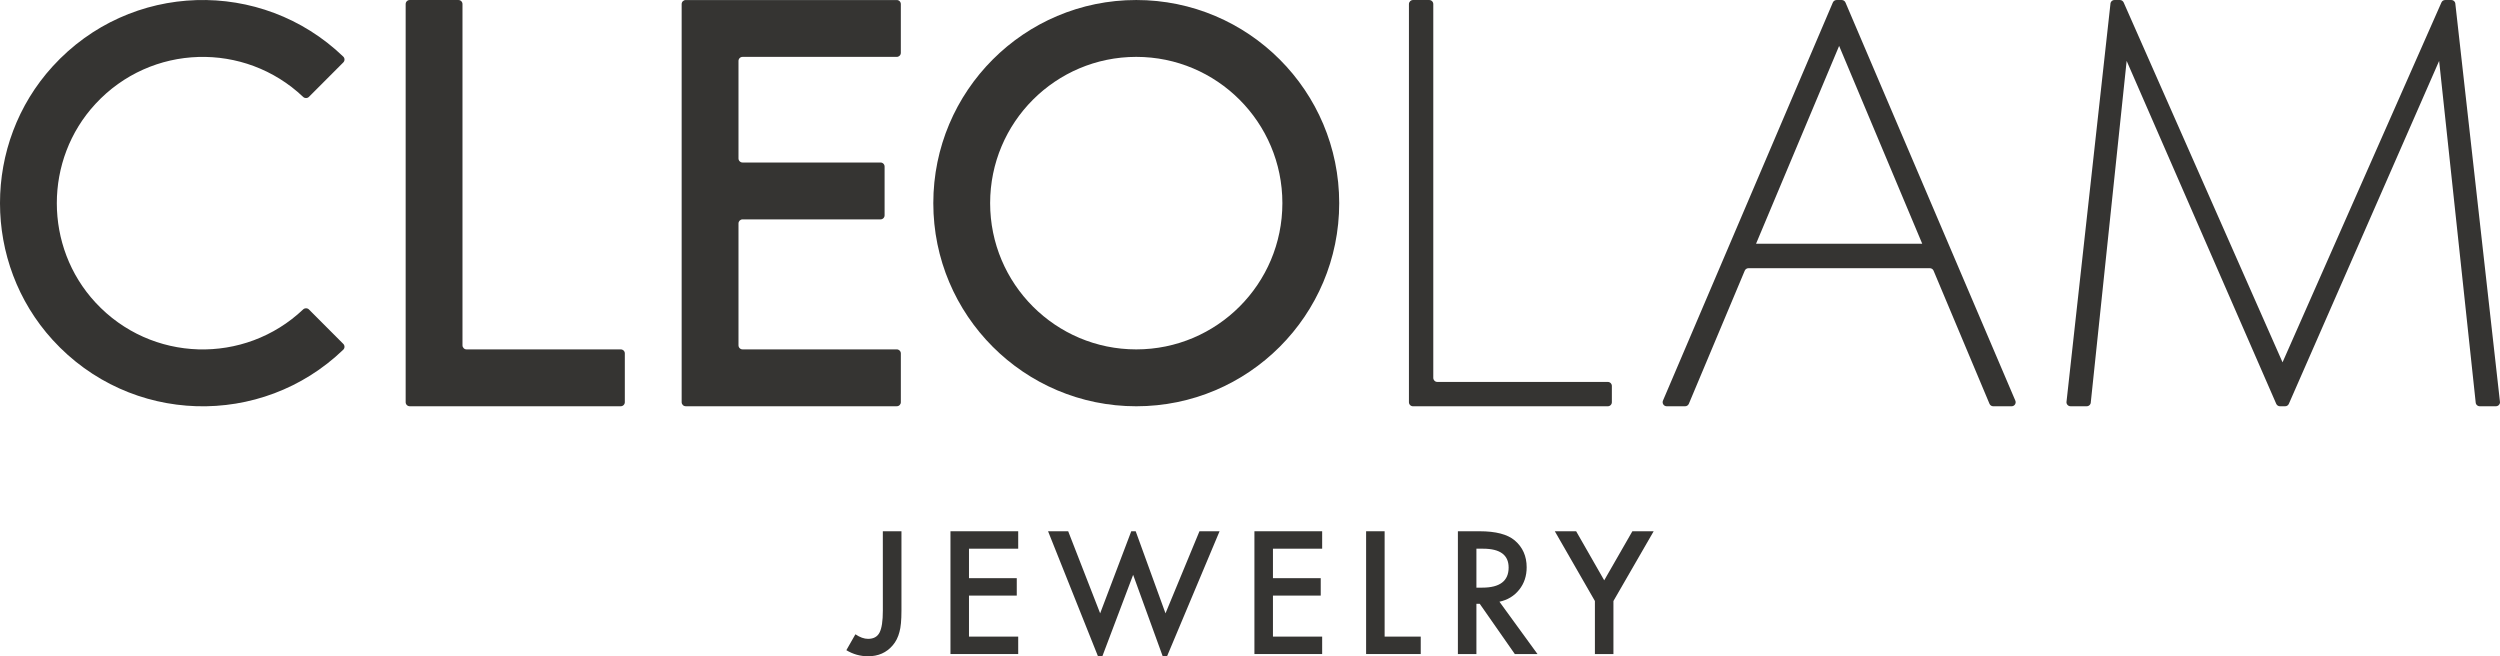 <?xml version="1.0" encoding="utf-8"?>
<!-- Generator: Adobe Illustrator 16.0.0, SVG Export Plug-In . SVG Version: 6.00 Build 0)  -->
<!DOCTYPE svg PUBLIC "-//W3C//DTD SVG 1.1//EN" "http://www.w3.org/Graphics/SVG/1.1/DTD/svg11.dtd">
<svg version="1.1" id="Layer_1" xmlns="http://www.w3.org/2000/svg" xmlns:xlink="http://www.w3.org/1999/xlink" x="0px" y="0px"
	 width="192.439px" height="50.517px" viewBox="0 59.483 192.439 50.517" enable-background="new 0 59.483 192.439 50.517"
	 xml:space="preserve">
<g id="XMLID_2_">
	<g id="XMLID_11_">
		<path id="XMLID_33_" fill="#353432" d="M23.338,66.945c0.123,0.117,0.315,0.117,0.438-0.002l2.65-2.655
			c0.124-0.124,0.124-0.325-0.003-0.447c-6.292-6.052-16.399-5.8-22.374,0.757C-1.35,70.521-1.35,79.717,4.048,85.643
			c5.975,6.558,16.083,6.811,22.375,0.758c0.126-0.121,0.126-0.322,0.003-0.446l-2.65-2.655c-0.121-0.119-0.313-0.117-0.438-0.002
			c-4.512,4.28-11.699,4.104-15.989-0.529c-3.967-4.283-3.966-11.006,0-15.289C11.639,62.842,18.826,62.665,23.338,66.945z"/>
		<path id="XMLID_30_" fill="#353432" d="M87.464,59.484c-8.627,0-15.622,7-15.622,15.636s6.994,15.636,15.622,15.636
			s15.622-7,15.622-15.636S96.091,59.484,87.464,59.484z M87.464,86.378c-6.212,0-11.248-5.04-11.248-11.258
			s5.036-11.259,11.248-11.259c6.211,0,11.248,5.041,11.248,11.259S93.675,86.378,87.464,86.378z"/>
		<path id="XMLID_29_" fill="#353432" d="M47.785,86.378H35.912c-0.172,0-0.312-0.14-0.312-0.312V59.796
			c0-0.173-0.141-0.312-0.312-0.312h-3.75c-0.173,0-0.312,0.141-0.312,0.312v30.646c0,0.172,0.141,0.312,0.312,0.312h16.246
			c0.173,0,0.312-0.143,0.312-0.312v-3.754C48.098,86.518,47.958,86.378,47.785,86.378z"/>
		<path id="XMLID_26_" fill="#353432" d="M69.343,90.443v-3.754c0-0.172-0.14-0.312-0.312-0.312H57.158
			c-0.173,0-0.312-0.141-0.312-0.312v-9.383c0-0.172,0.14-0.312,0.312-0.312H67.78c0.173,0,0.312-0.14,0.312-0.312v-3.754
			c0-0.173-0.14-0.312-0.312-0.312H57.158c-0.173,0-0.312-0.143-0.312-0.312v-7.506c0-0.174,0.14-0.312,0.312-0.312H69.03
			c0.174,0,0.312-0.141,0.312-0.311v-3.753c0-0.174-0.14-0.312-0.312-0.312H56.845h-4.062c-0.173,0-0.312,0.14-0.312,0.312v4.063
			v8.132v4.378v14.07c0,0.174,0.14,0.312,0.312,0.312H69.03C69.203,90.756,69.343,90.615,69.343,90.443z"/>
		<path id="XMLID_25_" fill="#353432" d="M108.764,90.756h14.998c0.173,0,0.312-0.141,0.312-0.312v-1.25
			c0-0.174-0.141-0.312-0.312-0.312H110.64c-0.175,0-0.312-0.14-0.312-0.312V59.797c0-0.173-0.141-0.312-0.312-0.312h-1.25
			c-0.172,0-0.312,0.142-0.312,0.312v30.646C108.452,90.615,108.592,90.756,108.764,90.756z"/>
		<path id="XMLID_22_" fill="#353432" d="M142.056,59.674c-0.05-0.115-0.163-0.189-0.288-0.189h-0.396
			c-0.124,0-0.236,0.074-0.287,0.189L128.008,90.32c-0.087,0.205,0.062,0.436,0.288,0.436h1.414c0.127,0,0.24-0.076,0.289-0.189
			l4.305-10.252c0.049-0.113,0.162-0.188,0.288-0.188h13.957c0.125,0,0.238,0.075,0.287,0.188l4.307,10.252
			c0.049,0.113,0.162,0.189,0.287,0.189h1.415c0.224,0,0.376-0.229,0.286-0.436L142.056,59.674z M135.172,78.247l6.396-15.231
			l6.398,15.231H135.172z"/>
		<path id="XMLID_21_" fill="#353432" d="M189.004,59.797c0-0.173-0.141-0.312-0.312-0.312h-0.477c-0.124,0-0.234,0.072-0.284,0.188
			l-12.231,27.7L163.47,59.672c-0.052-0.113-0.163-0.188-0.287-0.188h-0.42c-0.174,0-0.312,0.141-0.312,0.312l-3.384,30.646
			c0,0.172,0.141,0.312,0.312,0.312h1.25c0.172,0,0.312-0.143,0.312-0.312l2.759-26.27l11.514,26.395
			c0.053,0.115,0.162,0.188,0.286,0.188h0.401c0.123,0,0.235-0.071,0.285-0.188l11.567-26.395l2.812,26.27
			c0,0.172,0.141,0.312,0.312,0.312h1.249c0.172,0,0.312-0.143,0.312-0.312L189.004,59.797z"/>
		<path id="XMLID_20_" fill="#353432" d="M67.958,106.488c0,0.804-0.086,1.363-0.256,1.688c-0.164,0.321-0.458,0.483-0.883,0.483
			c-0.302,0-0.626-0.116-0.974-0.351l-0.697,1.224c0.519,0.312,1.076,0.468,1.671,0.468c0.787,0,1.421-0.279,1.896-0.839
			c0.245-0.282,0.418-0.627,0.521-1.035c0.103-0.358,0.154-0.903,0.154-1.634v-6.115h-1.434L67.958,106.488L67.958,106.488z"/>
		<polygon id="XMLID_19_" fill="#353432" points="73.163,109.828 78.377,109.828 78.377,108.486 74.588,108.486 74.588,105.329 
			78.266,105.329 78.266,103.988 74.588,103.988 74.588,101.719 78.377,101.719 78.377,100.377 73.163,100.377 		"/>
		<polygon id="XMLID_18_" fill="#353432" points="96.56,109.828 101.774,109.828 101.774,108.486 97.986,108.486 97.986,105.329 
			101.664,105.329 101.664,103.988 97.986,103.988 97.986,101.719 101.774,101.719 101.774,100.377 96.56,100.377 		"/>
		<polygon id="XMLID_17_" fill="#353432" points="106.582,100.377 105.157,100.377 105.157,109.828 109.362,109.828 
			109.362,108.486 106.582,108.486 		"/>
		<path id="XMLID_14_" fill="#353432" d="M116.941,104.876c0.385-0.481,0.575-1.058,0.575-1.726c0-0.857-0.307-1.547-0.919-2.068
			c-0.557-0.469-1.455-0.705-2.704-0.705h-1.671v9.451h1.426v-3.867h0.256l2.7,3.867h1.745l-2.928-4.027
			C116.051,105.666,116.557,105.357,116.941,104.876z M113.648,104.717v-2.998h0.507c1.315,0,1.973,0.483,1.973,1.45
			c0,1.032-0.676,1.548-2.024,1.548H113.648L113.648,104.717z"/>
		<polygon id="XMLID_13_" fill="#353432" points="123.485,104.154 121.325,100.377 119.683,100.377 122.769,105.746 
			122.769,109.828 124.195,109.828 124.195,105.746 127.292,100.377 125.653,100.377 		"/>
		<polygon id="XMLID_12_" fill="#353432" points="89.715,106.695 87.421,100.377 87.08,100.377 84.685,106.695 82.224,100.377 
			80.675,100.377 84.517,110 84.854,110 87.224,103.73 89.5,110 89.834,110 93.877,100.377 92.329,100.377 		"/>
	</g>
</g>
</svg>
